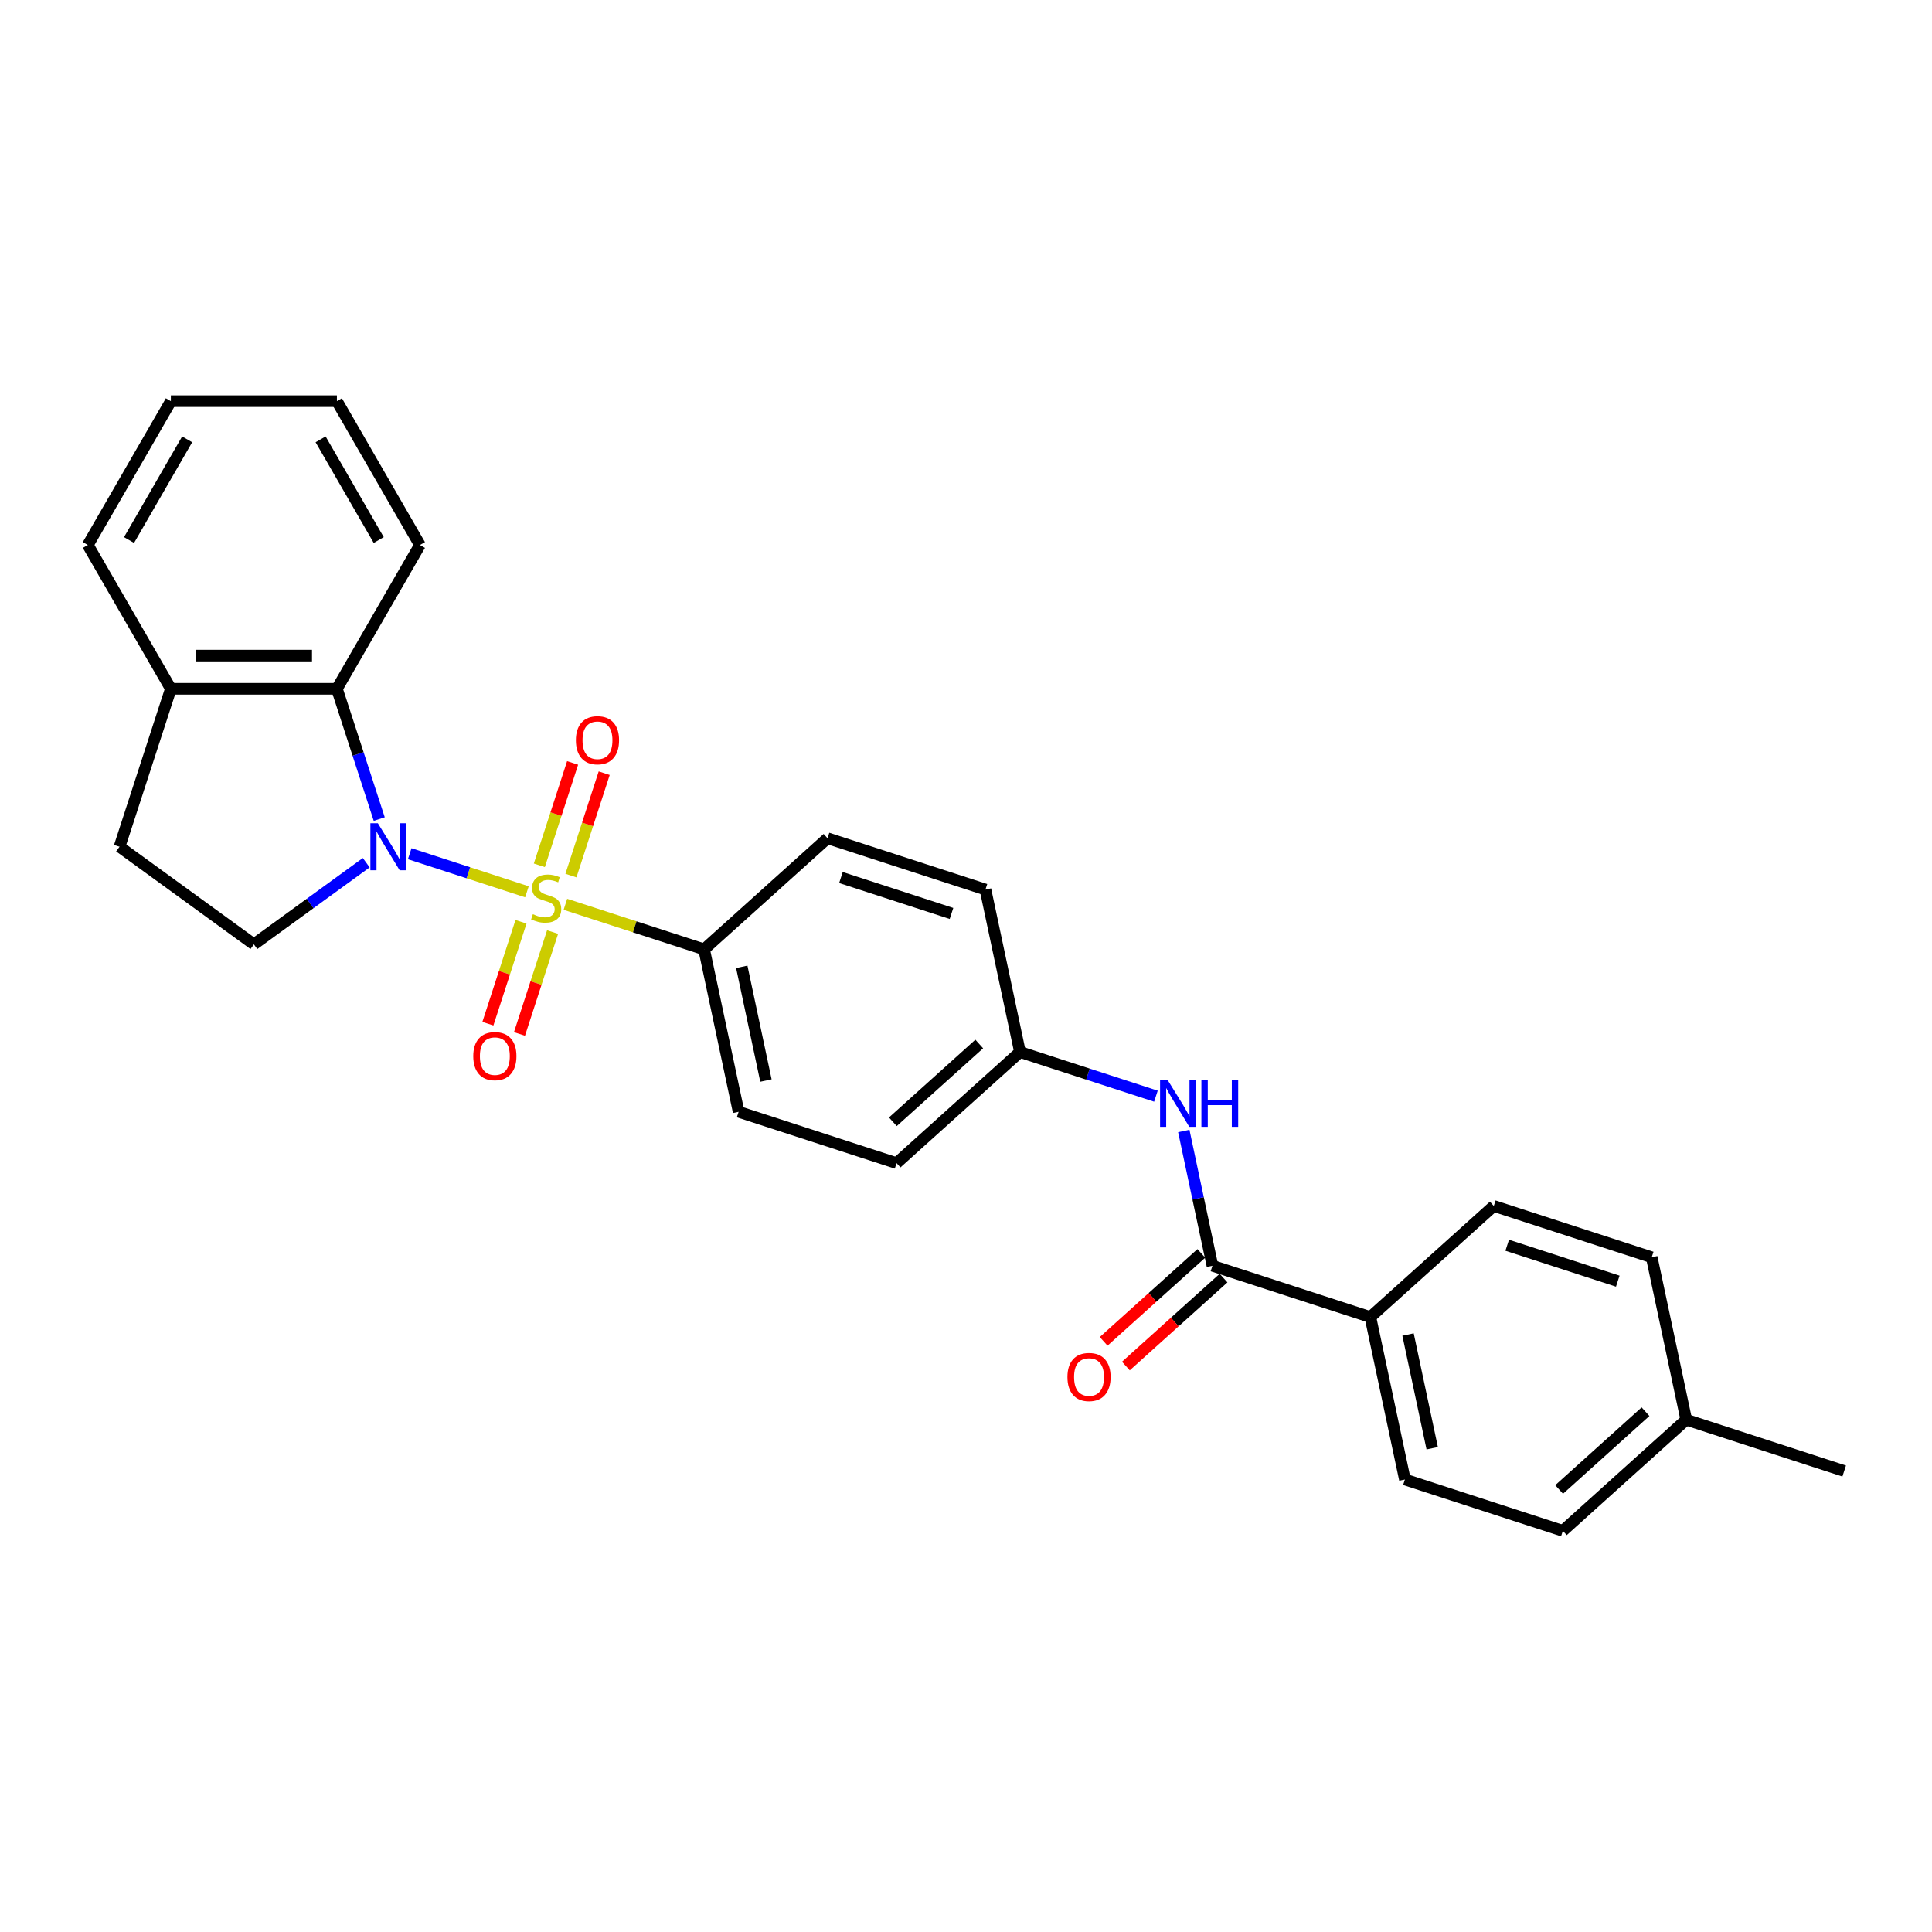 <?xml version='1.0' encoding='iso-8859-1'?>
<svg version='1.1' baseProfile='full'
              xmlns='http://www.w3.org/2000/svg'
                      xmlns:rdkit='http://www.rdkit.org/xml'
                      xmlns:xlink='http://www.w3.org/1999/xlink'
                  xml:space='preserve'
width='1000px' height='1000px' viewBox='0 0 1000 1000'>
<!-- END OF HEADER -->
<rect style='opacity:1.0;fill:#FFFFFF;stroke:none' width='1000' height='1000' x='0' y='0'> </rect>
<path class='bond-0' d='M 272.741,461.599 L 242.404,451.742' style='fill:none;fill-rule:evenodd;stroke:#CCCC00;stroke-width:6px;stroke-linecap:butt;stroke-linejoin:miter;stroke-opacity:1' />
<path class='bond-0' d='M 242.404,451.742 L 212.066,441.884' style='fill:none;fill-rule:evenodd;stroke:#0000FF;stroke-width:6px;stroke-linecap:butt;stroke-linejoin:miter;stroke-opacity:1' />
<path class='bond-3' d='M 292.648,468.067 L 328.545,479.731' style='fill:none;fill-rule:evenodd;stroke:#CCCC00;stroke-width:6px;stroke-linecap:butt;stroke-linejoin:miter;stroke-opacity:1' />
<path class='bond-3' d='M 328.545,479.731 L 364.442,491.394' style='fill:none;fill-rule:evenodd;stroke:#000000;stroke-width:6px;stroke-linecap:butt;stroke-linejoin:miter;stroke-opacity:1' />
<path class='bond-6' d='M 295.511,453.203 L 304.122,426.703' style='fill:none;fill-rule:evenodd;stroke:#CCCC00;stroke-width:6px;stroke-linecap:butt;stroke-linejoin:miter;stroke-opacity:1' />
<path class='bond-6' d='M 304.122,426.703 L 312.733,400.202' style='fill:none;fill-rule:evenodd;stroke:#FF0000;stroke-width:6px;stroke-linecap:butt;stroke-linejoin:miter;stroke-opacity:1' />
<path class='bond-6' d='M 279.162,447.891 L 287.772,421.39' style='fill:none;fill-rule:evenodd;stroke:#CCCC00;stroke-width:6px;stroke-linecap:butt;stroke-linejoin:miter;stroke-opacity:1' />
<path class='bond-6' d='M 287.772,421.39 L 296.383,394.89' style='fill:none;fill-rule:evenodd;stroke:#FF0000;stroke-width:6px;stroke-linecap:butt;stroke-linejoin:miter;stroke-opacity:1' />
<path class='bond-7' d='M 269.666,477.116 L 261.097,503.488' style='fill:none;fill-rule:evenodd;stroke:#CCCC00;stroke-width:6px;stroke-linecap:butt;stroke-linejoin:miter;stroke-opacity:1' />
<path class='bond-7' d='M 261.097,503.488 L 252.529,529.859' style='fill:none;fill-rule:evenodd;stroke:#FF0000;stroke-width:6px;stroke-linecap:butt;stroke-linejoin:miter;stroke-opacity:1' />
<path class='bond-7' d='M 286.016,482.428 L 277.447,508.8' style='fill:none;fill-rule:evenodd;stroke:#CCCC00;stroke-width:6px;stroke-linecap:butt;stroke-linejoin:miter;stroke-opacity:1' />
<path class='bond-7' d='M 277.447,508.8 L 268.878,535.172' style='fill:none;fill-rule:evenodd;stroke:#FF0000;stroke-width:6px;stroke-linecap:butt;stroke-linejoin:miter;stroke-opacity:1' />
<path class='bond-1' d='M 196.295,423.952 L 185.34,390.238' style='fill:none;fill-rule:evenodd;stroke:#0000FF;stroke-width:6px;stroke-linecap:butt;stroke-linejoin:miter;stroke-opacity:1' />
<path class='bond-1' d='M 185.34,390.238 L 174.386,356.524' style='fill:none;fill-rule:evenodd;stroke:#000000;stroke-width:6px;stroke-linecap:butt;stroke-linejoin:miter;stroke-opacity:1' />
<path class='bond-4' d='M 189.567,446.54 L 160.488,467.667' style='fill:none;fill-rule:evenodd;stroke:#0000FF;stroke-width:6px;stroke-linecap:butt;stroke-linejoin:miter;stroke-opacity:1' />
<path class='bond-4' d='M 160.488,467.667 L 131.409,488.794' style='fill:none;fill-rule:evenodd;stroke:#000000;stroke-width:6px;stroke-linecap:butt;stroke-linejoin:miter;stroke-opacity:1' />
<path class='bond-9' d='M 174.386,356.524 L 88.432,356.524' style='fill:none;fill-rule:evenodd;stroke:#000000;stroke-width:6px;stroke-linecap:butt;stroke-linejoin:miter;stroke-opacity:1' />
<path class='bond-9' d='M 161.493,339.333 L 101.325,339.333' style='fill:none;fill-rule:evenodd;stroke:#000000;stroke-width:6px;stroke-linecap:butt;stroke-linejoin:miter;stroke-opacity:1' />
<path class='bond-22' d='M 174.386,356.524 L 217.363,282.085' style='fill:none;fill-rule:evenodd;stroke:#000000;stroke-width:6px;stroke-linecap:butt;stroke-linejoin:miter;stroke-opacity:1' />
<path class='bond-2' d='M 627.556,655.154 L 620.142,620.276' style='fill:none;fill-rule:evenodd;stroke:#000000;stroke-width:6px;stroke-linecap:butt;stroke-linejoin:miter;stroke-opacity:1' />
<path class='bond-2' d='M 620.142,620.276 L 612.729,585.398' style='fill:none;fill-rule:evenodd;stroke:#0000FF;stroke-width:6px;stroke-linecap:butt;stroke-linejoin:miter;stroke-opacity:1' />
<path class='bond-8' d='M 627.556,655.154 L 709.303,681.716' style='fill:none;fill-rule:evenodd;stroke:#000000;stroke-width:6px;stroke-linecap:butt;stroke-linejoin:miter;stroke-opacity:1' />
<path class='bond-10' d='M 621.804,648.767 L 596.527,671.526' style='fill:none;fill-rule:evenodd;stroke:#000000;stroke-width:6px;stroke-linecap:butt;stroke-linejoin:miter;stroke-opacity:1' />
<path class='bond-10' d='M 596.527,671.526 L 571.251,694.285' style='fill:none;fill-rule:evenodd;stroke:#FF0000;stroke-width:6px;stroke-linecap:butt;stroke-linejoin:miter;stroke-opacity:1' />
<path class='bond-10' d='M 633.307,661.542 L 608.03,684.301' style='fill:none;fill-rule:evenodd;stroke:#000000;stroke-width:6px;stroke-linecap:butt;stroke-linejoin:miter;stroke-opacity:1' />
<path class='bond-10' d='M 608.03,684.301 L 582.753,707.061' style='fill:none;fill-rule:evenodd;stroke:#FF0000;stroke-width:6px;stroke-linecap:butt;stroke-linejoin:miter;stroke-opacity:1' />
<path class='bond-12' d='M 364.442,491.394 L 382.313,575.47' style='fill:none;fill-rule:evenodd;stroke:#000000;stroke-width:6px;stroke-linecap:butt;stroke-linejoin:miter;stroke-opacity:1' />
<path class='bond-12' d='M 383.938,500.432 L 396.448,559.285' style='fill:none;fill-rule:evenodd;stroke:#000000;stroke-width:6px;stroke-linecap:butt;stroke-linejoin:miter;stroke-opacity:1' />
<path class='bond-13' d='M 364.442,491.394 L 428.319,433.88' style='fill:none;fill-rule:evenodd;stroke:#000000;stroke-width:6px;stroke-linecap:butt;stroke-linejoin:miter;stroke-opacity:1' />
<path class='bond-11' d='M 131.409,488.794 L 61.87,438.272' style='fill:none;fill-rule:evenodd;stroke:#000000;stroke-width:6px;stroke-linecap:butt;stroke-linejoin:miter;stroke-opacity:1' />
<path class='bond-5' d='M 598.304,567.381 L 563.121,555.949' style='fill:none;fill-rule:evenodd;stroke:#0000FF;stroke-width:6px;stroke-linecap:butt;stroke-linejoin:miter;stroke-opacity:1' />
<path class='bond-5' d='M 563.121,555.949 L 527.937,544.517' style='fill:none;fill-rule:evenodd;stroke:#000000;stroke-width:6px;stroke-linecap:butt;stroke-linejoin:miter;stroke-opacity:1' />
<path class='bond-14' d='M 709.303,681.716 L 727.174,765.792' style='fill:none;fill-rule:evenodd;stroke:#000000;stroke-width:6px;stroke-linecap:butt;stroke-linejoin:miter;stroke-opacity:1' />
<path class='bond-14' d='M 728.799,690.753 L 741.309,749.606' style='fill:none;fill-rule:evenodd;stroke:#000000;stroke-width:6px;stroke-linecap:butt;stroke-linejoin:miter;stroke-opacity:1' />
<path class='bond-15' d='M 709.303,681.716 L 773.18,624.201' style='fill:none;fill-rule:evenodd;stroke:#000000;stroke-width:6px;stroke-linecap:butt;stroke-linejoin:miter;stroke-opacity:1' />
<path class='bond-23' d='M 88.432,356.524 L 45.455,282.085' style='fill:none;fill-rule:evenodd;stroke:#000000;stroke-width:6px;stroke-linecap:butt;stroke-linejoin:miter;stroke-opacity:1' />
<path class='bond-28' d='M 88.432,356.524 L 61.87,438.272' style='fill:none;fill-rule:evenodd;stroke:#000000;stroke-width:6px;stroke-linecap:butt;stroke-linejoin:miter;stroke-opacity:1' />
<path class='bond-18' d='M 382.313,575.47 L 464.061,602.032' style='fill:none;fill-rule:evenodd;stroke:#000000;stroke-width:6px;stroke-linecap:butt;stroke-linejoin:miter;stroke-opacity:1' />
<path class='bond-17' d='M 428.319,433.88 L 510.066,460.441' style='fill:none;fill-rule:evenodd;stroke:#000000;stroke-width:6px;stroke-linecap:butt;stroke-linejoin:miter;stroke-opacity:1' />
<path class='bond-17' d='M 435.269,454.213 L 492.492,472.806' style='fill:none;fill-rule:evenodd;stroke:#000000;stroke-width:6px;stroke-linecap:butt;stroke-linejoin:miter;stroke-opacity:1' />
<path class='bond-19' d='M 727.174,765.792 L 808.921,792.353' style='fill:none;fill-rule:evenodd;stroke:#000000;stroke-width:6px;stroke-linecap:butt;stroke-linejoin:miter;stroke-opacity:1' />
<path class='bond-20' d='M 773.18,624.201 L 854.927,650.762' style='fill:none;fill-rule:evenodd;stroke:#000000;stroke-width:6px;stroke-linecap:butt;stroke-linejoin:miter;stroke-opacity:1' />
<path class='bond-20' d='M 780.129,644.535 L 837.353,663.128' style='fill:none;fill-rule:evenodd;stroke:#000000;stroke-width:6px;stroke-linecap:butt;stroke-linejoin:miter;stroke-opacity:1' />
<path class='bond-16' d='M 527.937,544.517 L 510.066,460.441' style='fill:none;fill-rule:evenodd;stroke:#000000;stroke-width:6px;stroke-linecap:butt;stroke-linejoin:miter;stroke-opacity:1' />
<path class='bond-27' d='M 527.937,544.517 L 464.061,602.032' style='fill:none;fill-rule:evenodd;stroke:#000000;stroke-width:6px;stroke-linecap:butt;stroke-linejoin:miter;stroke-opacity:1' />
<path class='bond-27' d='M 506.853,540.369 L 462.139,580.629' style='fill:none;fill-rule:evenodd;stroke:#000000;stroke-width:6px;stroke-linecap:butt;stroke-linejoin:miter;stroke-opacity:1' />
<path class='bond-30' d='M 808.921,792.353 L 872.798,734.838' style='fill:none;fill-rule:evenodd;stroke:#000000;stroke-width:6px;stroke-linecap:butt;stroke-linejoin:miter;stroke-opacity:1' />
<path class='bond-30' d='M 807,770.951 L 851.714,730.69' style='fill:none;fill-rule:evenodd;stroke:#000000;stroke-width:6px;stroke-linecap:butt;stroke-linejoin:miter;stroke-opacity:1' />
<path class='bond-21' d='M 854.927,650.762 L 872.798,734.838' style='fill:none;fill-rule:evenodd;stroke:#000000;stroke-width:6px;stroke-linecap:butt;stroke-linejoin:miter;stroke-opacity:1' />
<path class='bond-24' d='M 872.798,734.838 L 954.545,761.4' style='fill:none;fill-rule:evenodd;stroke:#000000;stroke-width:6px;stroke-linecap:butt;stroke-linejoin:miter;stroke-opacity:1' />
<path class='bond-25' d='M 217.363,282.085 L 174.386,207.647' style='fill:none;fill-rule:evenodd;stroke:#000000;stroke-width:6px;stroke-linecap:butt;stroke-linejoin:miter;stroke-opacity:1' />
<path class='bond-25' d='M 196.029,279.515 L 165.945,227.408' style='fill:none;fill-rule:evenodd;stroke:#000000;stroke-width:6px;stroke-linecap:butt;stroke-linejoin:miter;stroke-opacity:1' />
<path class='bond-29' d='M 45.455,282.085 L 88.432,207.647' style='fill:none;fill-rule:evenodd;stroke:#000000;stroke-width:6px;stroke-linecap:butt;stroke-linejoin:miter;stroke-opacity:1' />
<path class='bond-29' d='M 66.789,279.515 L 96.873,227.408' style='fill:none;fill-rule:evenodd;stroke:#000000;stroke-width:6px;stroke-linecap:butt;stroke-linejoin:miter;stroke-opacity:1' />
<path class='bond-26' d='M 174.386,207.647 L 88.432,207.647' style='fill:none;fill-rule:evenodd;stroke:#000000;stroke-width:6px;stroke-linecap:butt;stroke-linejoin:miter;stroke-opacity:1' />
<path  class='atom-0' d='M 275.819 473.188
Q 276.094 473.291, 277.228 473.772
Q 278.363 474.254, 279.601 474.563
Q 280.873 474.838, 282.11 474.838
Q 284.414 474.838, 285.755 473.738
Q 287.096 472.603, 287.096 470.643
Q 287.096 469.303, 286.408 468.477
Q 285.755 467.652, 284.723 467.205
Q 283.692 466.758, 281.973 466.243
Q 279.807 465.589, 278.5 464.97
Q 277.228 464.352, 276.3 463.045
Q 275.406 461.739, 275.406 459.538
Q 275.406 456.478, 277.469 454.587
Q 279.566 452.696, 283.692 452.696
Q 286.511 452.696, 289.709 454.037
L 288.918 456.684
Q 285.996 455.481, 283.795 455.481
Q 281.423 455.481, 280.116 456.478
Q 278.81 457.441, 278.844 459.126
Q 278.844 460.432, 279.497 461.223
Q 280.185 462.014, 281.148 462.461
Q 282.145 462.908, 283.795 463.423
Q 285.996 464.111, 287.302 464.799
Q 288.609 465.486, 289.537 466.896
Q 290.5 468.271, 290.5 470.643
Q 290.5 474.013, 288.23 475.835
Q 285.996 477.623, 282.248 477.623
Q 280.082 477.623, 278.432 477.142
Q 276.816 476.695, 274.89 475.904
L 275.819 473.188
' fill='#CCCC00'/>
<path  class='atom-1' d='M 195.567 426.1
L 203.543 438.994
Q 204.334 440.266, 205.606 442.569
Q 206.878 444.873, 206.947 445.01
L 206.947 426.1
L 210.179 426.1
L 210.179 450.443
L 206.844 450.443
L 198.283 436.346
Q 197.286 434.696, 196.22 432.805
Q 195.189 430.914, 194.879 430.329
L 194.879 450.443
L 191.716 450.443
L 191.716 426.1
L 195.567 426.1
' fill='#0000FF'/>
<path  class='atom-6' d='M 604.304 558.907
L 612.281 571.8
Q 613.071 573.073, 614.343 575.376
Q 615.616 577.68, 615.684 577.817
L 615.684 558.907
L 618.916 558.907
L 618.916 583.25
L 615.581 583.25
L 607.02 569.153
Q 606.023 567.503, 604.957 565.612
Q 603.926 563.721, 603.616 563.136
L 603.616 583.25
L 600.453 583.25
L 600.453 558.907
L 604.304 558.907
' fill='#0000FF'/>
<path  class='atom-6' d='M 621.839 558.907
L 625.139 558.907
L 625.139 569.256
L 637.586 569.256
L 637.586 558.907
L 640.886 558.907
L 640.886 583.25
L 637.586 583.25
L 637.586 572.007
L 625.139 572.007
L 625.139 583.25
L 621.839 583.25
L 621.839 558.907
' fill='#0000FF'/>
<path  class='atom-7' d='M 298.082 383.154
Q 298.082 377.309, 300.97 374.043
Q 303.858 370.777, 309.256 370.777
Q 314.654 370.777, 317.542 374.043
Q 320.43 377.309, 320.43 383.154
Q 320.43 389.068, 317.508 392.437
Q 314.585 395.772, 309.256 395.772
Q 303.893 395.772, 300.97 392.437
Q 298.082 389.102, 298.082 383.154
M 309.256 393.022
Q 312.969 393.022, 314.964 390.546
Q 316.992 388.036, 316.992 383.154
Q 316.992 378.375, 314.964 375.968
Q 312.969 373.527, 309.256 373.527
Q 305.543 373.527, 303.515 375.934
Q 301.52 378.341, 301.52 383.154
Q 301.52 388.071, 303.515 390.546
Q 305.543 393.022, 309.256 393.022
' fill='#FF0000'/>
<path  class='atom-8' d='M 244.959 546.649
Q 244.959 540.804, 247.848 537.538
Q 250.736 534.272, 256.134 534.272
Q 261.531 534.272, 264.42 537.538
Q 267.308 540.804, 267.308 546.649
Q 267.308 552.563, 264.385 555.932
Q 261.463 559.267, 256.134 559.267
Q 250.77 559.267, 247.848 555.932
Q 244.959 552.597, 244.959 546.649
M 256.134 556.517
Q 259.847 556.517, 261.841 554.041
Q 263.869 551.531, 263.869 546.649
Q 263.869 541.87, 261.841 539.463
Q 259.847 537.022, 256.134 537.022
Q 252.42 537.022, 250.392 539.429
Q 248.398 541.836, 248.398 546.649
Q 248.398 551.566, 250.392 554.041
Q 252.42 556.517, 256.134 556.517
' fill='#FF0000'/>
<path  class='atom-11' d='M 552.505 712.738
Q 552.505 706.893, 555.393 703.627
Q 558.281 700.36, 563.679 700.36
Q 569.077 700.36, 571.965 703.627
Q 574.853 706.893, 574.853 712.738
Q 574.853 718.652, 571.931 722.021
Q 569.008 725.356, 563.679 725.356
Q 558.316 725.356, 555.393 722.021
Q 552.505 718.686, 552.505 712.738
M 563.679 722.605
Q 567.392 722.605, 569.386 720.13
Q 571.415 717.62, 571.415 712.738
Q 571.415 707.959, 569.386 705.552
Q 567.392 703.111, 563.679 703.111
Q 559.966 703.111, 557.937 705.518
Q 555.943 707.924, 555.943 712.738
Q 555.943 717.654, 557.937 720.13
Q 559.966 722.605, 563.679 722.605
' fill='#FF0000'/>
</svg>

